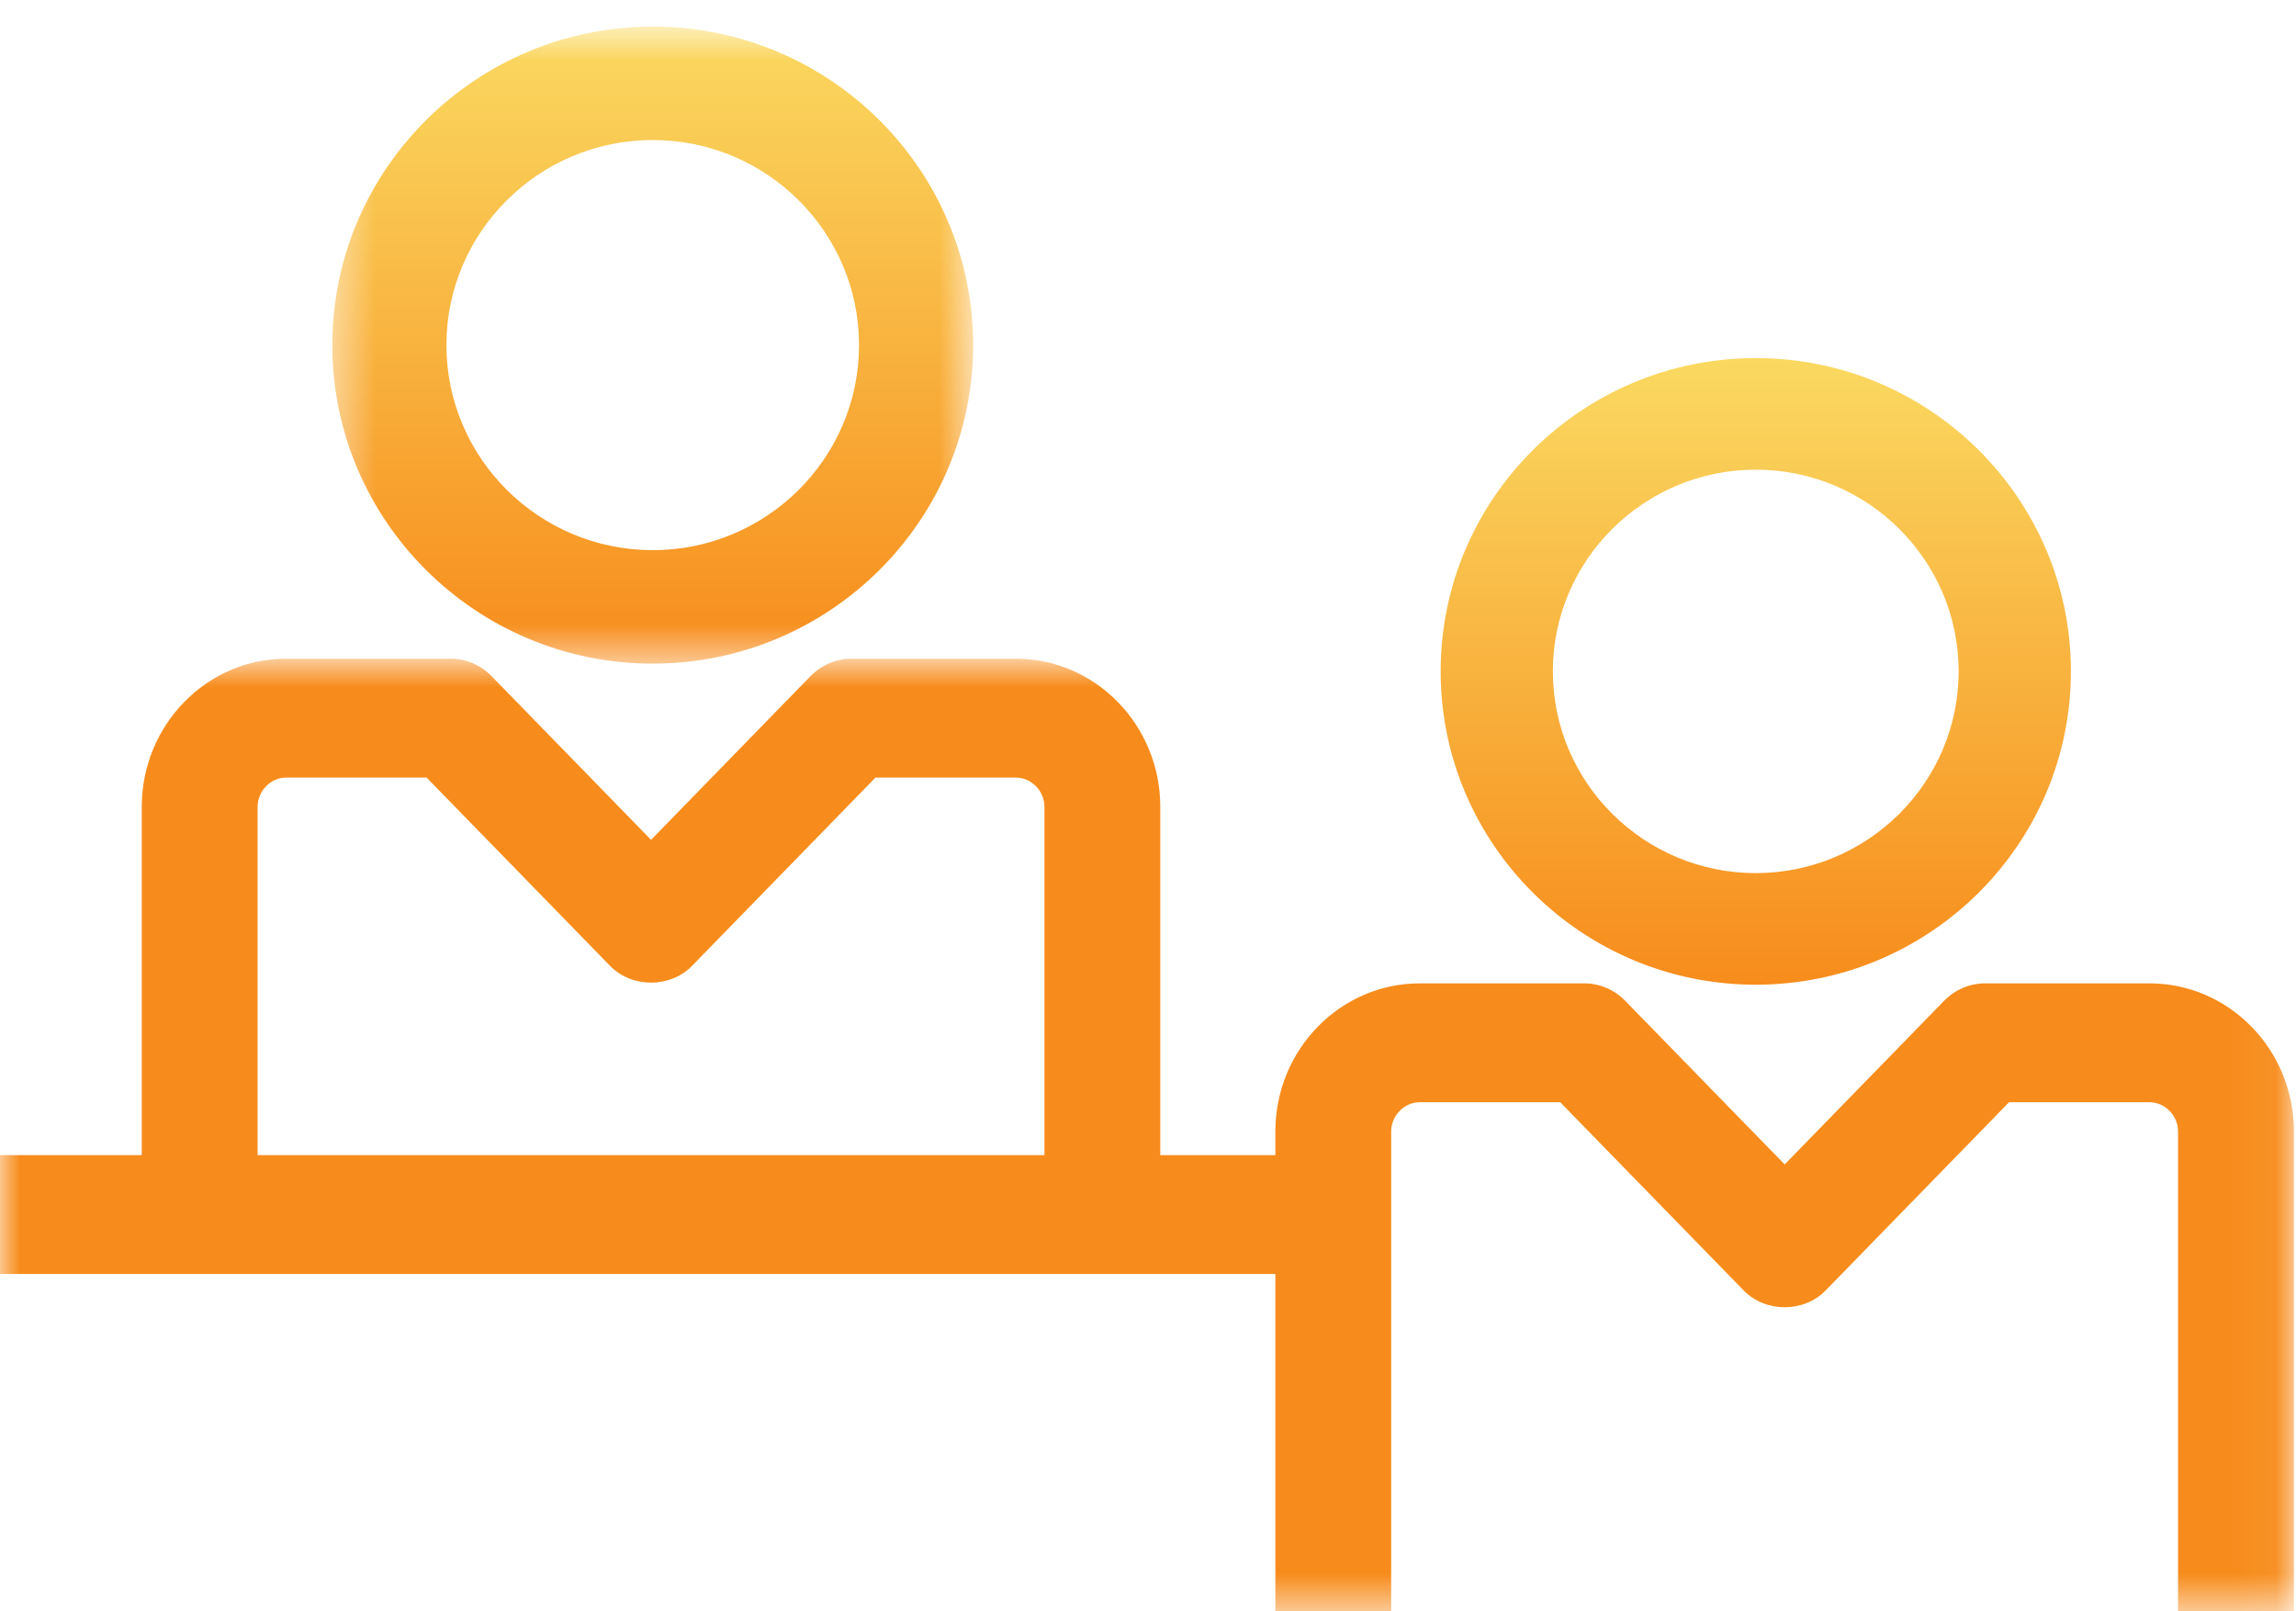 <svg width="57px" height="40px" viewBox="0 0 57 40" version="1.1" xmlns="http://www.w3.org/2000/svg" xmlns:xlink="http://www.w3.org/1999/xlink">
	<!-- Generator: Sketch 51.3 (57544) - http://www.bohemiancoding.com/sketch -->
	<desc>Created with Sketch.</desc>
	<defs>
		<polygon id="path-1" points="0.426 0.66 16.335 0.66 16.335 16.474 0.426 16.474"></polygon>
		<linearGradient x1="50%" y1="0%" x2="50%" y2="100%" id="linearGradient-3">
			<stop stop-color="#FAD961" offset="0%"></stop>
			<stop stop-color="#F78C1C" offset="100%"></stop>
		</linearGradient>
		<polygon id="path-4" points="0 0.796 56.948 0.796 56.948 24.444 0 24.444"></polygon>
	</defs>
	<g id="Symbols" stroke="none" stroke-width="1" fill="none" fill-rule="evenodd">
		<g id="schueler-student-aktiv">
			<g id="Group-9">
				<g id="Group-3" transform="translate(7.824, 0)">
					<mask id="mask-2" fill="white">
						<use xlink:href="#path-1"></use>
					</mask>
					<g id="Clip-2"></g>
					<path d="M16.335,8.566 C16.335,4.207 12.767,0.66 8.381,0.66 C3.995,0.66 0.426,4.207 0.426,8.566 C0.426,12.927 3.995,16.474 8.381,16.474 C12.767,16.474 16.335,12.927 16.335,8.566 Z M8.381,3.476 C11.205,3.476 13.502,5.759 13.502,8.566 C13.502,11.374 11.205,13.657 8.381,13.657 C5.557,13.657 3.259,11.374 3.259,8.566 C3.259,5.759 5.557,3.476 8.381,3.476" id="Fill-1" fill="url(#linearGradient-3)" mask="url(#mask-2)"></path>
				</g>
				<path d="M43.589,24.444 C47.903,24.444 51.412,20.955 51.412,16.666 C51.412,12.377 47.903,8.889 43.589,8.889 C39.274,8.889 35.765,12.377 35.765,16.666 C35.765,20.955 39.274,24.444 43.589,24.444 M43.589,11.659 C46.366,11.659 48.625,13.905 48.625,16.666 C48.625,19.427 46.366,21.674 43.589,21.674 C40.811,21.674 38.551,19.427 38.551,16.666 C38.551,13.905 40.811,11.659 43.589,11.659" id="Fill-4" fill="url(#linearGradient-3)"></path>
				<g id="Group-8" transform="translate(0, 15.556)">
					<mask id="mask-5" fill="white">
						<use xlink:href="#path-4"></use>
					</mask>
					<g id="Clip-7"></g>
					<path d="M53.365,8.855 L49.281,8.855 C48.9,8.855 48.534,9.011 48.264,9.287 L44.306,13.35 L40.346,9.287 C40.077,9.011 39.711,8.855 39.33,8.855 L35.245,8.855 C33.27,8.855 31.662,10.504 31.662,12.531 L31.662,13.119 L28.805,13.119 L28.805,4.473 C28.805,2.446 27.198,0.796 25.223,0.796 L21.138,0.796 C20.757,0.796 20.391,0.953 20.121,1.229 L16.163,5.292 L12.204,1.229 C11.934,0.953 11.568,0.796 11.187,0.796 L7.102,0.796 C5.127,0.796 3.519,2.446 3.519,4.473 L3.519,13.119 L-0,13.119 L-0,16.069 L31.662,16.069 L31.662,24.445 L34.537,24.445 L34.537,12.531 C34.537,12.138 34.861,11.806 35.245,11.806 L38.734,11.806 L43.289,16.479 C43.828,17.033 44.783,17.033 45.322,16.479 L49.876,11.806 L53.365,11.806 C53.749,11.806 54.072,12.138 54.072,12.531 L54.072,24.445 L56.948,24.445 L56.948,12.531 C56.948,10.504 55.341,8.855 53.365,8.855 Z M25.929,13.119 L6.395,13.119 L6.395,4.473 C6.395,4.079 6.719,3.747 7.102,3.747 L10.591,3.747 L15.146,8.421 C15.686,8.975 16.64,8.975 17.18,8.421 L21.734,3.747 L25.223,3.747 C25.605,3.747 25.929,4.079 25.929,4.473 L25.929,13.119 Z" id="Fill-6" fill="#F78C1C" mask="url(#mask-5)"></path>
				</g>
			</g>
		</g>
	</g>
</svg>